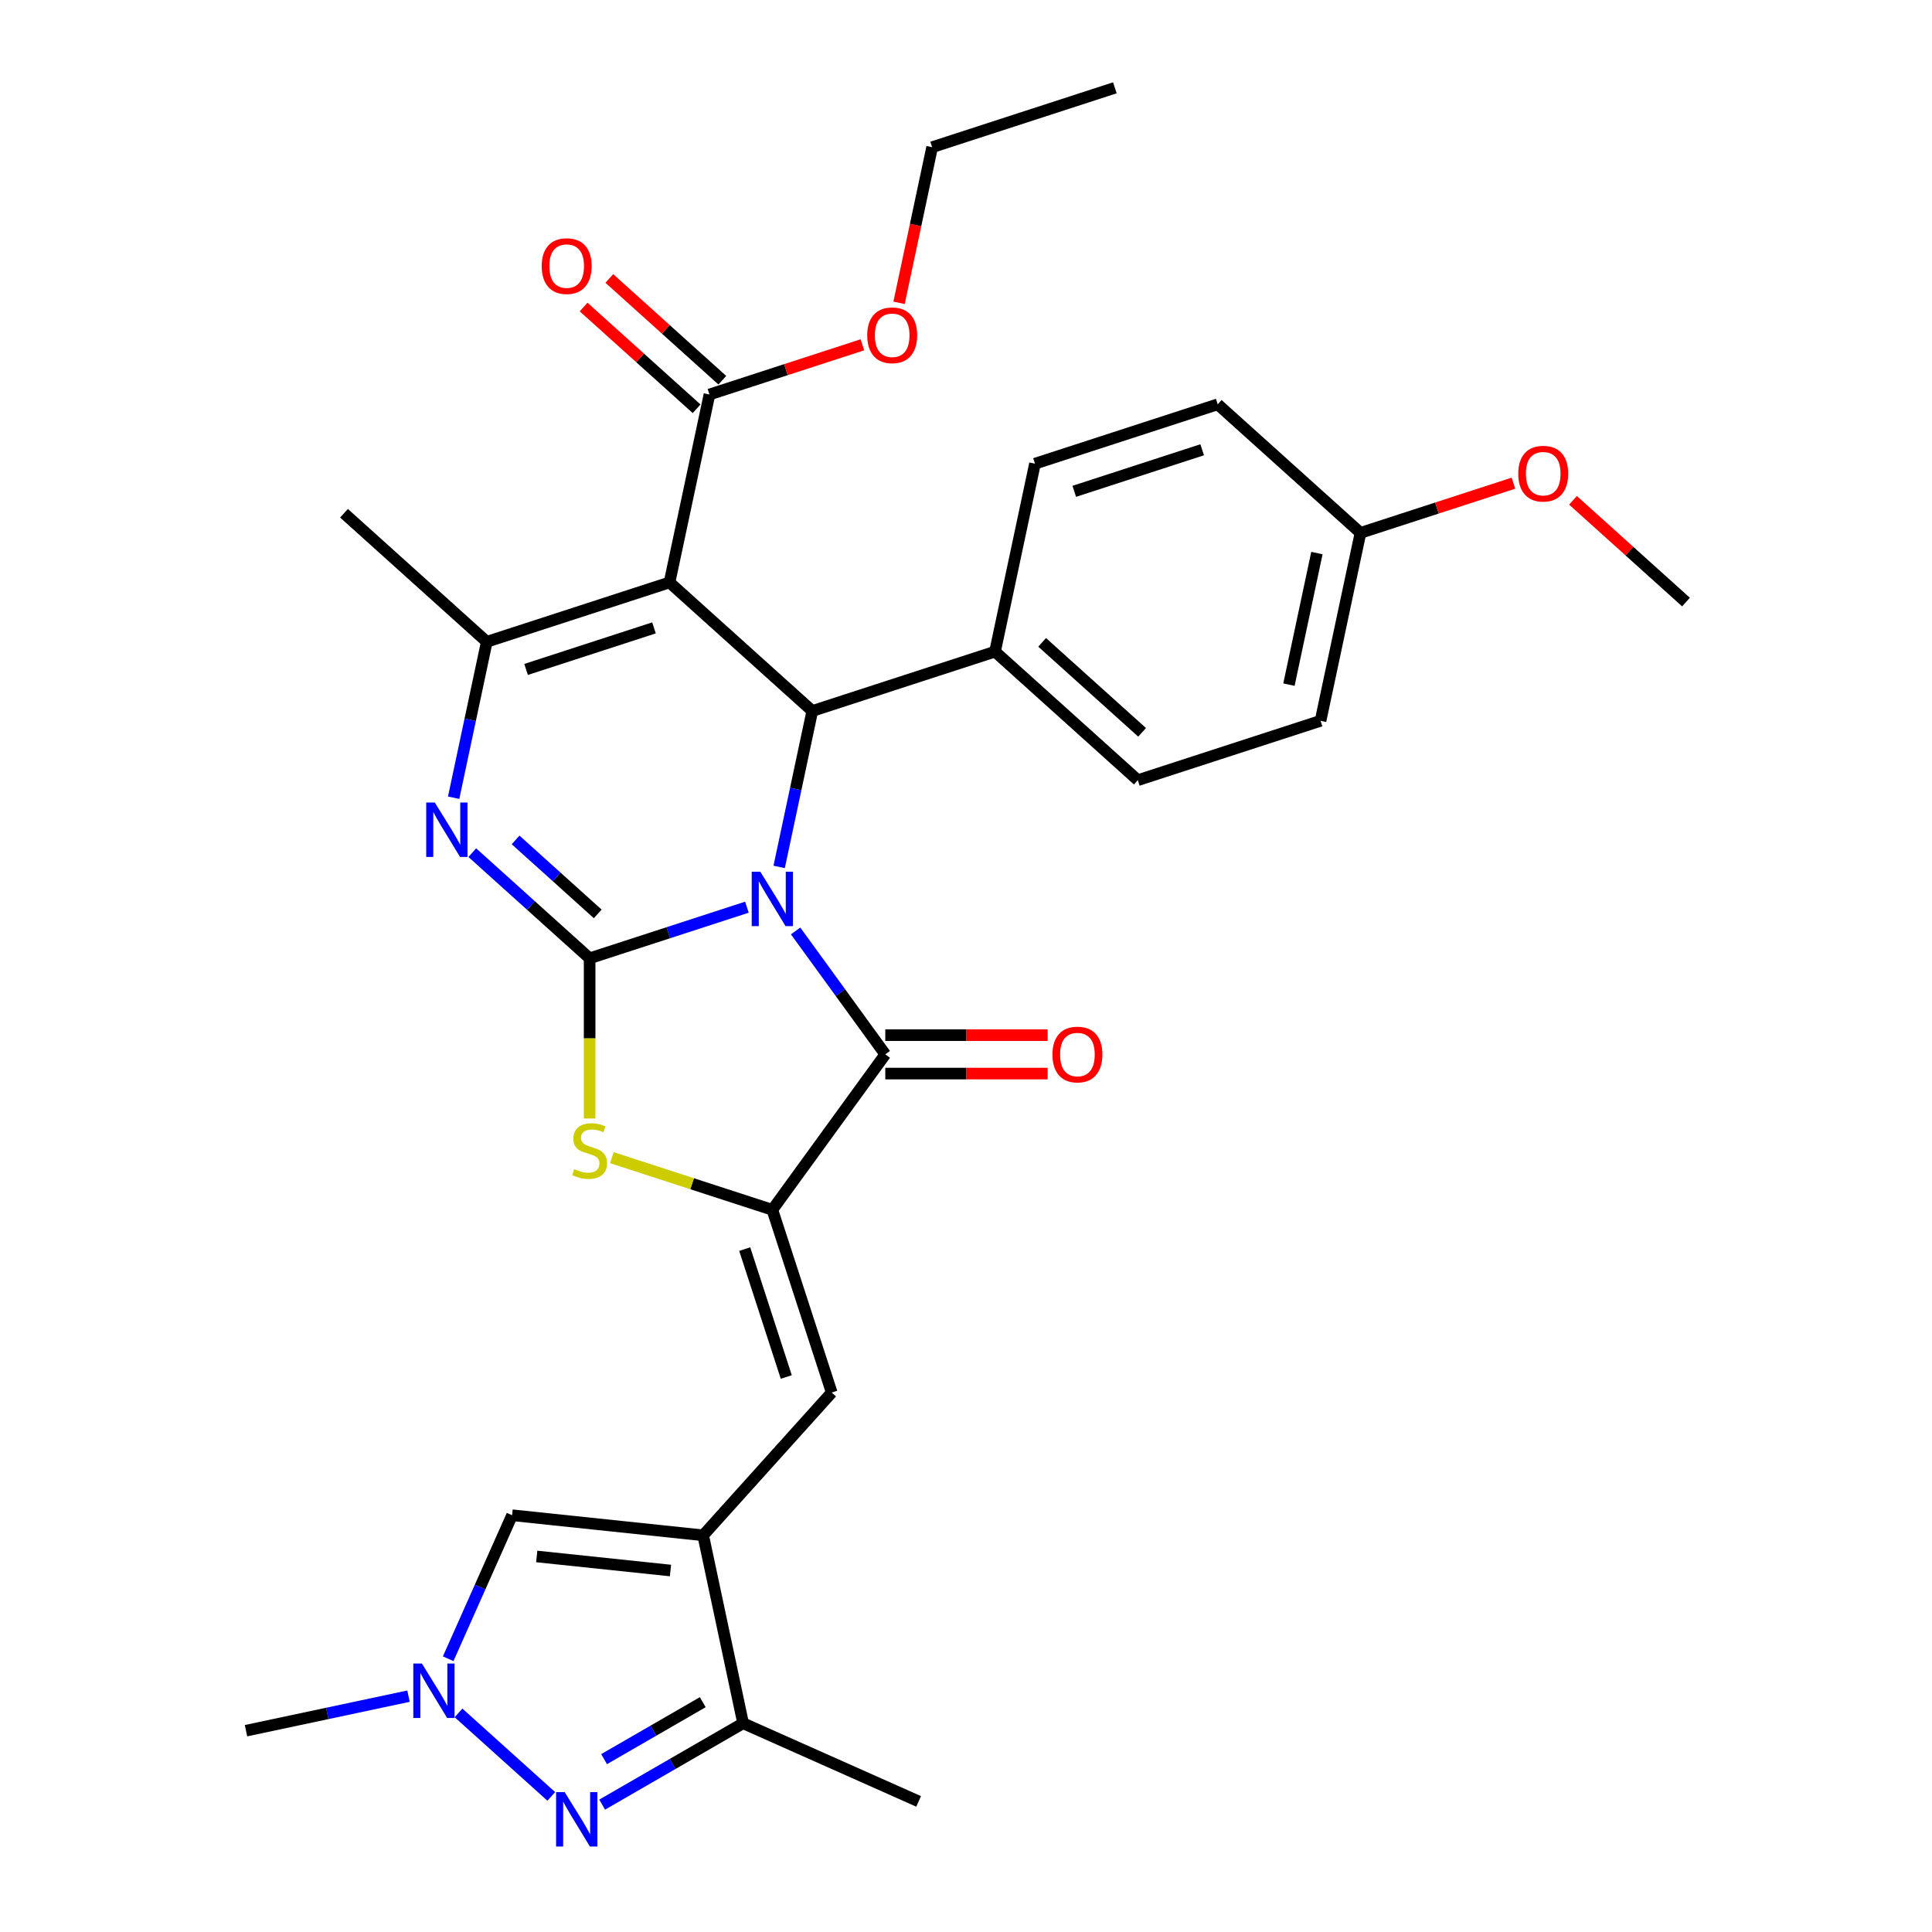 <?xml version='1.0' encoding='iso-8859-1'?>
<svg version='1.1' baseProfile='full'
              xmlns='http://www.w3.org/2000/svg'
                      xmlns:rdkit='http://www.rdkit.org/xml'
                      xmlns:xlink='http://www.w3.org/1999/xlink'
                  xml:space='preserve'
width='1000px' height='1000px' viewBox='0 0 1000 1000'>
<!-- END OF HEADER -->
<rect style='opacity:1.0;fill:#FFFFFF;stroke:none' width='1000' height='1000' x='0' y='0'> </rect>
<path class='bond-0' d='M 386.602,469.561 L 345.895,482.788' style='fill:none;fill-rule:evenodd;stroke:#0000FF;stroke-width:6px;stroke-linecap:butt;stroke-linejoin:miter;stroke-opacity:1' />
<path class='bond-0' d='M 345.895,482.788 L 305.188,496.014' style='fill:none;fill-rule:evenodd;stroke:#000000;stroke-width:6px;stroke-linecap:butt;stroke-linejoin:miter;stroke-opacity:1' />
<path class='bond-2' d='M 411.806,481.851 L 435.014,513.795' style='fill:none;fill-rule:evenodd;stroke:#0000FF;stroke-width:6px;stroke-linecap:butt;stroke-linejoin:miter;stroke-opacity:1' />
<path class='bond-2' d='M 435.014,513.795 L 458.222,545.738' style='fill:none;fill-rule:evenodd;stroke:#000000;stroke-width:6px;stroke-linecap:butt;stroke-linejoin:miter;stroke-opacity:1' />
<path class='bond-4' d='M 403.29,448.715 L 411.868,408.362' style='fill:none;fill-rule:evenodd;stroke:#0000FF;stroke-width:6px;stroke-linecap:butt;stroke-linejoin:miter;stroke-opacity:1' />
<path class='bond-4' d='M 411.868,408.362 L 420.445,368.009' style='fill:none;fill-rule:evenodd;stroke:#000000;stroke-width:6px;stroke-linecap:butt;stroke-linejoin:miter;stroke-opacity:1' />
<path class='bond-3' d='M 305.188,496.014 L 274.82,468.67' style='fill:none;fill-rule:evenodd;stroke:#000000;stroke-width:6px;stroke-linecap:butt;stroke-linejoin:miter;stroke-opacity:1' />
<path class='bond-3' d='M 274.82,468.67 L 244.451,441.326' style='fill:none;fill-rule:evenodd;stroke:#0000FF;stroke-width:6px;stroke-linecap:butt;stroke-linejoin:miter;stroke-opacity:1' />
<path class='bond-3' d='M 309.386,473.03 L 288.128,453.889' style='fill:none;fill-rule:evenodd;stroke:#000000;stroke-width:6px;stroke-linecap:butt;stroke-linejoin:miter;stroke-opacity:1' />
<path class='bond-3' d='M 288.128,453.889 L 266.87,434.749' style='fill:none;fill-rule:evenodd;stroke:#0000FF;stroke-width:6px;stroke-linecap:butt;stroke-linejoin:miter;stroke-opacity:1' />
<path class='bond-7' d='M 305.188,496.014 L 305.188,537.474' style='fill:none;fill-rule:evenodd;stroke:#000000;stroke-width:6px;stroke-linecap:butt;stroke-linejoin:miter;stroke-opacity:1' />
<path class='bond-7' d='M 305.188,537.474 L 305.188,578.934' style='fill:none;fill-rule:evenodd;stroke:#CCCC00;stroke-width:6px;stroke-linecap:butt;stroke-linejoin:miter;stroke-opacity:1' />
<path class='bond-1' d='M 346.541,301.465 L 420.445,368.009' style='fill:none;fill-rule:evenodd;stroke:#000000;stroke-width:6px;stroke-linecap:butt;stroke-linejoin:miter;stroke-opacity:1' />
<path class='bond-6' d='M 346.541,301.465 L 251.961,332.196' style='fill:none;fill-rule:evenodd;stroke:#000000;stroke-width:6px;stroke-linecap:butt;stroke-linejoin:miter;stroke-opacity:1' />
<path class='bond-6' d='M 338.5,324.991 L 272.294,346.503' style='fill:none;fill-rule:evenodd;stroke:#000000;stroke-width:6px;stroke-linecap:butt;stroke-linejoin:miter;stroke-opacity:1' />
<path class='bond-14' d='M 346.541,301.465 L 367.217,204.191' style='fill:none;fill-rule:evenodd;stroke:#000000;stroke-width:6px;stroke-linecap:butt;stroke-linejoin:miter;stroke-opacity:1' />
<path class='bond-5' d='M 458.222,545.738 L 399.769,626.193' style='fill:none;fill-rule:evenodd;stroke:#000000;stroke-width:6px;stroke-linecap:butt;stroke-linejoin:miter;stroke-opacity:1' />
<path class='bond-16' d='M 458.222,555.683 L 500.239,555.683' style='fill:none;fill-rule:evenodd;stroke:#000000;stroke-width:6px;stroke-linecap:butt;stroke-linejoin:miter;stroke-opacity:1' />
<path class='bond-16' d='M 500.239,555.683 L 542.256,555.683' style='fill:none;fill-rule:evenodd;stroke:#FF0000;stroke-width:6px;stroke-linecap:butt;stroke-linejoin:miter;stroke-opacity:1' />
<path class='bond-16' d='M 458.222,535.793 L 500.239,535.793' style='fill:none;fill-rule:evenodd;stroke:#000000;stroke-width:6px;stroke-linecap:butt;stroke-linejoin:miter;stroke-opacity:1' />
<path class='bond-16' d='M 500.239,535.793 L 542.256,535.793' style='fill:none;fill-rule:evenodd;stroke:#FF0000;stroke-width:6px;stroke-linecap:butt;stroke-linejoin:miter;stroke-opacity:1' />
<path class='bond-32' d='M 234.806,412.903 L 243.383,372.55' style='fill:none;fill-rule:evenodd;stroke:#0000FF;stroke-width:6px;stroke-linecap:butt;stroke-linejoin:miter;stroke-opacity:1' />
<path class='bond-32' d='M 243.383,372.55 L 251.961,332.196' style='fill:none;fill-rule:evenodd;stroke:#000000;stroke-width:6px;stroke-linecap:butt;stroke-linejoin:miter;stroke-opacity:1' />
<path class='bond-15' d='M 420.445,368.009 L 515.025,337.278' style='fill:none;fill-rule:evenodd;stroke:#000000;stroke-width:6px;stroke-linecap:butt;stroke-linejoin:miter;stroke-opacity:1' />
<path class='bond-10' d='M 399.769,626.193 L 430.5,720.773' style='fill:none;fill-rule:evenodd;stroke:#000000;stroke-width:6px;stroke-linecap:butt;stroke-linejoin:miter;stroke-opacity:1' />
<path class='bond-10' d='M 385.462,646.526 L 406.974,712.732' style='fill:none;fill-rule:evenodd;stroke:#000000;stroke-width:6px;stroke-linecap:butt;stroke-linejoin:miter;stroke-opacity:1' />
<path class='bond-31' d='M 399.769,626.193 L 358.236,612.698' style='fill:none;fill-rule:evenodd;stroke:#000000;stroke-width:6px;stroke-linecap:butt;stroke-linejoin:miter;stroke-opacity:1' />
<path class='bond-31' d='M 358.236,612.698 L 316.704,599.204' style='fill:none;fill-rule:evenodd;stroke:#CCCC00;stroke-width:6px;stroke-linecap:butt;stroke-linejoin:miter;stroke-opacity:1' />
<path class='bond-21' d='M 251.961,332.196 L 178.057,265.653' style='fill:none;fill-rule:evenodd;stroke:#000000;stroke-width:6px;stroke-linecap:butt;stroke-linejoin:miter;stroke-opacity:1' />
<path class='bond-8' d='M 363.956,794.677 L 430.5,720.773' style='fill:none;fill-rule:evenodd;stroke:#000000;stroke-width:6px;stroke-linecap:butt;stroke-linejoin:miter;stroke-opacity:1' />
<path class='bond-12' d='M 363.956,794.677 L 384.633,891.951' style='fill:none;fill-rule:evenodd;stroke:#000000;stroke-width:6px;stroke-linecap:butt;stroke-linejoin:miter;stroke-opacity:1' />
<path class='bond-13' d='M 363.956,794.677 L 265.053,784.282' style='fill:none;fill-rule:evenodd;stroke:#000000;stroke-width:6px;stroke-linecap:butt;stroke-linejoin:miter;stroke-opacity:1' />
<path class='bond-13' d='M 347.042,812.898 L 277.81,805.622' style='fill:none;fill-rule:evenodd;stroke:#000000;stroke-width:6px;stroke-linecap:butt;stroke-linejoin:miter;stroke-opacity:1' />
<path class='bond-9' d='M 311.675,934.073 L 348.154,913.012' style='fill:none;fill-rule:evenodd;stroke:#0000FF;stroke-width:6px;stroke-linecap:butt;stroke-linejoin:miter;stroke-opacity:1' />
<path class='bond-9' d='M 348.154,913.012 L 384.633,891.951' style='fill:none;fill-rule:evenodd;stroke:#000000;stroke-width:6px;stroke-linecap:butt;stroke-linejoin:miter;stroke-opacity:1' />
<path class='bond-9' d='M 312.674,910.53 L 338.209,895.788' style='fill:none;fill-rule:evenodd;stroke:#0000FF;stroke-width:6px;stroke-linecap:butt;stroke-linejoin:miter;stroke-opacity:1' />
<path class='bond-9' d='M 338.209,895.788 L 363.744,881.045' style='fill:none;fill-rule:evenodd;stroke:#000000;stroke-width:6px;stroke-linecap:butt;stroke-linejoin:miter;stroke-opacity:1' />
<path class='bond-34' d='M 285.342,929.82 L 237.328,886.589' style='fill:none;fill-rule:evenodd;stroke:#0000FF;stroke-width:6px;stroke-linecap:butt;stroke-linejoin:miter;stroke-opacity:1' />
<path class='bond-11' d='M 231.981,858.564 L 248.517,821.423' style='fill:none;fill-rule:evenodd;stroke:#0000FF;stroke-width:6px;stroke-linecap:butt;stroke-linejoin:miter;stroke-opacity:1' />
<path class='bond-11' d='M 248.517,821.423 L 265.053,784.282' style='fill:none;fill-rule:evenodd;stroke:#000000;stroke-width:6px;stroke-linecap:butt;stroke-linejoin:miter;stroke-opacity:1' />
<path class='bond-25' d='M 211.438,877.931 L 169.384,886.869' style='fill:none;fill-rule:evenodd;stroke:#0000FF;stroke-width:6px;stroke-linecap:butt;stroke-linejoin:miter;stroke-opacity:1' />
<path class='bond-25' d='M 169.384,886.869 L 127.33,895.808' style='fill:none;fill-rule:evenodd;stroke:#000000;stroke-width:6px;stroke-linecap:butt;stroke-linejoin:miter;stroke-opacity:1' />
<path class='bond-26' d='M 384.633,891.951 L 475.482,932.4' style='fill:none;fill-rule:evenodd;stroke:#000000;stroke-width:6px;stroke-linecap:butt;stroke-linejoin:miter;stroke-opacity:1' />
<path class='bond-17' d='M 373.872,196.801 L 344.627,170.468' style='fill:none;fill-rule:evenodd;stroke:#000000;stroke-width:6px;stroke-linecap:butt;stroke-linejoin:miter;stroke-opacity:1' />
<path class='bond-17' d='M 344.627,170.468 L 315.382,144.136' style='fill:none;fill-rule:evenodd;stroke:#FF0000;stroke-width:6px;stroke-linecap:butt;stroke-linejoin:miter;stroke-opacity:1' />
<path class='bond-17' d='M 360.563,211.581 L 331.318,185.249' style='fill:none;fill-rule:evenodd;stroke:#000000;stroke-width:6px;stroke-linecap:butt;stroke-linejoin:miter;stroke-opacity:1' />
<path class='bond-17' d='M 331.318,185.249 L 302.073,158.917' style='fill:none;fill-rule:evenodd;stroke:#FF0000;stroke-width:6px;stroke-linecap:butt;stroke-linejoin:miter;stroke-opacity:1' />
<path class='bond-20' d='M 367.217,204.191 L 406.8,191.33' style='fill:none;fill-rule:evenodd;stroke:#000000;stroke-width:6px;stroke-linecap:butt;stroke-linejoin:miter;stroke-opacity:1' />
<path class='bond-20' d='M 406.8,191.33 L 446.383,178.468' style='fill:none;fill-rule:evenodd;stroke:#FF0000;stroke-width:6px;stroke-linecap:butt;stroke-linejoin:miter;stroke-opacity:1' />
<path class='bond-18' d='M 515.025,337.278 L 588.929,403.821' style='fill:none;fill-rule:evenodd;stroke:#000000;stroke-width:6px;stroke-linecap:butt;stroke-linejoin:miter;stroke-opacity:1' />
<path class='bond-18' d='M 539.419,332.479 L 591.152,379.059' style='fill:none;fill-rule:evenodd;stroke:#000000;stroke-width:6px;stroke-linecap:butt;stroke-linejoin:miter;stroke-opacity:1' />
<path class='bond-19' d='M 515.025,337.278 L 535.702,240.003' style='fill:none;fill-rule:evenodd;stroke:#000000;stroke-width:6px;stroke-linecap:butt;stroke-linejoin:miter;stroke-opacity:1' />
<path class='bond-24' d='M 588.929,403.821 L 683.509,373.09' style='fill:none;fill-rule:evenodd;stroke:#000000;stroke-width:6px;stroke-linecap:butt;stroke-linejoin:miter;stroke-opacity:1' />
<path class='bond-23' d='M 535.702,240.003 L 630.282,209.272' style='fill:none;fill-rule:evenodd;stroke:#000000;stroke-width:6px;stroke-linecap:butt;stroke-linejoin:miter;stroke-opacity:1' />
<path class='bond-23' d='M 556.035,254.31 L 622.241,232.798' style='fill:none;fill-rule:evenodd;stroke:#000000;stroke-width:6px;stroke-linecap:butt;stroke-linejoin:miter;stroke-opacity:1' />
<path class='bond-28' d='M 465.353,156.733 L 473.913,116.459' style='fill:none;fill-rule:evenodd;stroke:#FF0000;stroke-width:6px;stroke-linecap:butt;stroke-linejoin:miter;stroke-opacity:1' />
<path class='bond-28' d='M 473.913,116.459 L 482.474,76.186' style='fill:none;fill-rule:evenodd;stroke:#000000;stroke-width:6px;stroke-linecap:butt;stroke-linejoin:miter;stroke-opacity:1' />
<path class='bond-22' d='M 704.186,275.816 L 683.509,373.09' style='fill:none;fill-rule:evenodd;stroke:#000000;stroke-width:6px;stroke-linecap:butt;stroke-linejoin:miter;stroke-opacity:1' />
<path class='bond-22' d='M 681.629,286.272 L 667.156,354.364' style='fill:none;fill-rule:evenodd;stroke:#000000;stroke-width:6px;stroke-linecap:butt;stroke-linejoin:miter;stroke-opacity:1' />
<path class='bond-27' d='M 704.186,275.816 L 743.769,262.955' style='fill:none;fill-rule:evenodd;stroke:#000000;stroke-width:6px;stroke-linecap:butt;stroke-linejoin:miter;stroke-opacity:1' />
<path class='bond-27' d='M 743.769,262.955 L 783.352,250.093' style='fill:none;fill-rule:evenodd;stroke:#FF0000;stroke-width:6px;stroke-linecap:butt;stroke-linejoin:miter;stroke-opacity:1' />
<path class='bond-33' d='M 704.186,275.816 L 630.282,209.272' style='fill:none;fill-rule:evenodd;stroke:#000000;stroke-width:6px;stroke-linecap:butt;stroke-linejoin:miter;stroke-opacity:1' />
<path class='bond-29' d='M 814.18,258.964 L 843.425,285.296' style='fill:none;fill-rule:evenodd;stroke:#FF0000;stroke-width:6px;stroke-linecap:butt;stroke-linejoin:miter;stroke-opacity:1' />
<path class='bond-29' d='M 843.425,285.296 L 872.67,311.628' style='fill:none;fill-rule:evenodd;stroke:#000000;stroke-width:6px;stroke-linecap:butt;stroke-linejoin:miter;stroke-opacity:1' />
<path class='bond-30' d='M 482.474,76.186 L 577.054,45.455' style='fill:none;fill-rule:evenodd;stroke:#000000;stroke-width:6px;stroke-linecap:butt;stroke-linejoin:miter;stroke-opacity:1' />
<path  class='atom-0' d='M 393.543 451.201
L 402.772 466.119
Q 403.687 467.59, 405.159 470.256
Q 406.631 472.921, 406.71 473.08
L 406.71 451.201
L 410.449 451.201
L 410.449 479.365
L 406.591 479.365
L 396.686 463.056
Q 395.532 461.146, 394.299 458.958
Q 393.106 456.771, 392.748 456.094
L 392.748 479.365
L 389.088 479.365
L 389.088 451.201
L 393.543 451.201
' fill='#0000FF'/>
<path  class='atom-4' d='M 225.059 415.389
L 234.288 430.306
Q 235.203 431.778, 236.674 434.443
Q 238.146 437.108, 238.226 437.267
L 238.226 415.389
L 241.965 415.389
L 241.965 443.553
L 238.106 443.553
L 228.202 427.243
Q 227.048 425.334, 225.815 423.146
Q 224.621 420.958, 224.263 420.282
L 224.263 443.553
L 220.604 443.553
L 220.604 415.389
L 225.059 415.389
' fill='#0000FF'/>
<path  class='atom-8' d='M 297.233 605.128
Q 297.551 605.247, 298.863 605.804
Q 300.176 606.361, 301.608 606.719
Q 303.08 607.038, 304.512 607.038
Q 307.177 607.038, 308.729 605.765
Q 310.28 604.452, 310.28 602.184
Q 310.28 600.633, 309.484 599.678
Q 308.729 598.724, 307.535 598.207
Q 306.342 597.689, 304.353 597.093
Q 301.847 596.337, 300.335 595.621
Q 298.863 594.905, 297.789 593.393
Q 296.755 591.882, 296.755 589.336
Q 296.755 585.796, 299.142 583.608
Q 301.568 581.42, 306.342 581.42
Q 309.604 581.42, 313.303 582.971
L 312.388 586.034
Q 309.007 584.642, 306.461 584.642
Q 303.717 584.642, 302.205 585.796
Q 300.693 586.909, 300.733 588.858
Q 300.733 590.37, 301.489 591.285
Q 302.284 592.2, 303.398 592.717
Q 304.552 593.234, 306.461 593.831
Q 309.007 594.626, 310.519 595.422
Q 312.03 596.218, 313.104 597.849
Q 314.218 599.44, 314.218 602.184
Q 314.218 606.083, 311.593 608.191
Q 309.007 610.26, 304.671 610.26
Q 302.165 610.26, 300.256 609.703
Q 298.386 609.186, 296.159 608.271
L 297.233 605.128
' fill='#CCCC00'/>
<path  class='atom-10' d='M 292.283 927.593
L 301.512 942.511
Q 302.427 943.982, 303.898 946.648
Q 305.37 949.313, 305.45 949.472
L 305.45 927.593
L 309.189 927.593
L 309.189 955.757
L 305.33 955.757
L 295.425 939.448
Q 294.272 937.538, 293.039 935.35
Q 291.845 933.163, 291.487 932.486
L 291.487 955.757
L 287.828 955.757
L 287.828 927.593
L 292.283 927.593
' fill='#0000FF'/>
<path  class='atom-12' d='M 218.379 861.05
L 227.608 875.967
Q 228.523 877.439, 229.994 880.104
Q 231.466 882.769, 231.546 882.929
L 231.546 861.05
L 235.285 861.05
L 235.285 889.214
L 231.427 889.214
L 221.522 872.904
Q 220.368 870.995, 219.135 868.807
Q 217.941 866.619, 217.583 865.943
L 217.583 889.214
L 213.924 889.214
L 213.924 861.05
L 218.379 861.05
' fill='#0000FF'/>
<path  class='atom-17' d='M 544.742 545.818
Q 544.742 539.055, 548.083 535.276
Q 551.425 531.497, 557.67 531.497
Q 563.915 531.497, 567.257 535.276
Q 570.598 539.055, 570.598 545.818
Q 570.598 552.66, 567.217 556.558
Q 563.836 560.416, 557.67 560.416
Q 551.465 560.416, 548.083 556.558
Q 544.742 552.699, 544.742 545.818
M 557.67 557.234
Q 561.966 557.234, 564.273 554.37
Q 566.62 551.466, 566.62 545.818
Q 566.62 540.288, 564.273 537.504
Q 561.966 534.679, 557.67 534.679
Q 553.374 534.679, 551.027 537.464
Q 548.72 540.249, 548.72 545.818
Q 548.72 551.506, 551.027 554.37
Q 553.374 557.234, 557.67 557.234
' fill='#FF0000'/>
<path  class='atom-18' d='M 280.385 137.727
Q 280.385 130.965, 283.727 127.186
Q 287.068 123.407, 293.313 123.407
Q 299.559 123.407, 302.9 127.186
Q 306.242 130.965, 306.242 137.727
Q 306.242 144.569, 302.86 148.467
Q 299.479 152.326, 293.313 152.326
Q 287.108 152.326, 283.727 148.467
Q 280.385 144.609, 280.385 137.727
M 293.313 149.144
Q 297.609 149.144, 299.917 146.28
Q 302.264 143.376, 302.264 137.727
Q 302.264 132.198, 299.917 129.413
Q 297.609 126.589, 293.313 126.589
Q 289.017 126.589, 286.67 129.373
Q 284.363 132.158, 284.363 137.727
Q 284.363 143.415, 286.67 146.28
Q 289.017 149.144, 293.313 149.144
' fill='#FF0000'/>
<path  class='atom-21' d='M 448.869 173.54
Q 448.869 166.777, 452.211 162.998
Q 455.552 159.219, 461.798 159.219
Q 468.043 159.219, 471.384 162.998
Q 474.726 166.777, 474.726 173.54
Q 474.726 180.382, 471.345 184.28
Q 467.963 188.138, 461.798 188.138
Q 455.592 188.138, 452.211 184.28
Q 448.869 180.421, 448.869 173.54
M 461.798 184.956
Q 466.094 184.956, 468.401 182.092
Q 470.748 179.188, 470.748 173.54
Q 470.748 168.01, 468.401 165.226
Q 466.094 162.401, 461.798 162.401
Q 457.501 162.401, 455.154 165.186
Q 452.847 167.97, 452.847 173.54
Q 452.847 179.228, 455.154 182.092
Q 457.501 184.956, 461.798 184.956
' fill='#FF0000'/>
<path  class='atom-28' d='M 785.838 245.164
Q 785.838 238.402, 789.179 234.623
Q 792.521 230.844, 798.766 230.844
Q 805.011 230.844, 808.353 234.623
Q 811.694 238.402, 811.694 245.164
Q 811.694 252.006, 808.313 255.905
Q 804.932 259.763, 798.766 259.763
Q 792.561 259.763, 789.179 255.905
Q 785.838 252.046, 785.838 245.164
M 798.766 256.581
Q 803.062 256.581, 805.369 253.717
Q 807.716 250.813, 807.716 245.164
Q 807.716 239.635, 805.369 236.851
Q 803.062 234.026, 798.766 234.026
Q 794.47 234.026, 792.123 236.811
Q 789.816 239.595, 789.816 245.164
Q 789.816 250.853, 792.123 253.717
Q 794.47 256.581, 798.766 256.581
' fill='#FF0000'/>
</svg>
